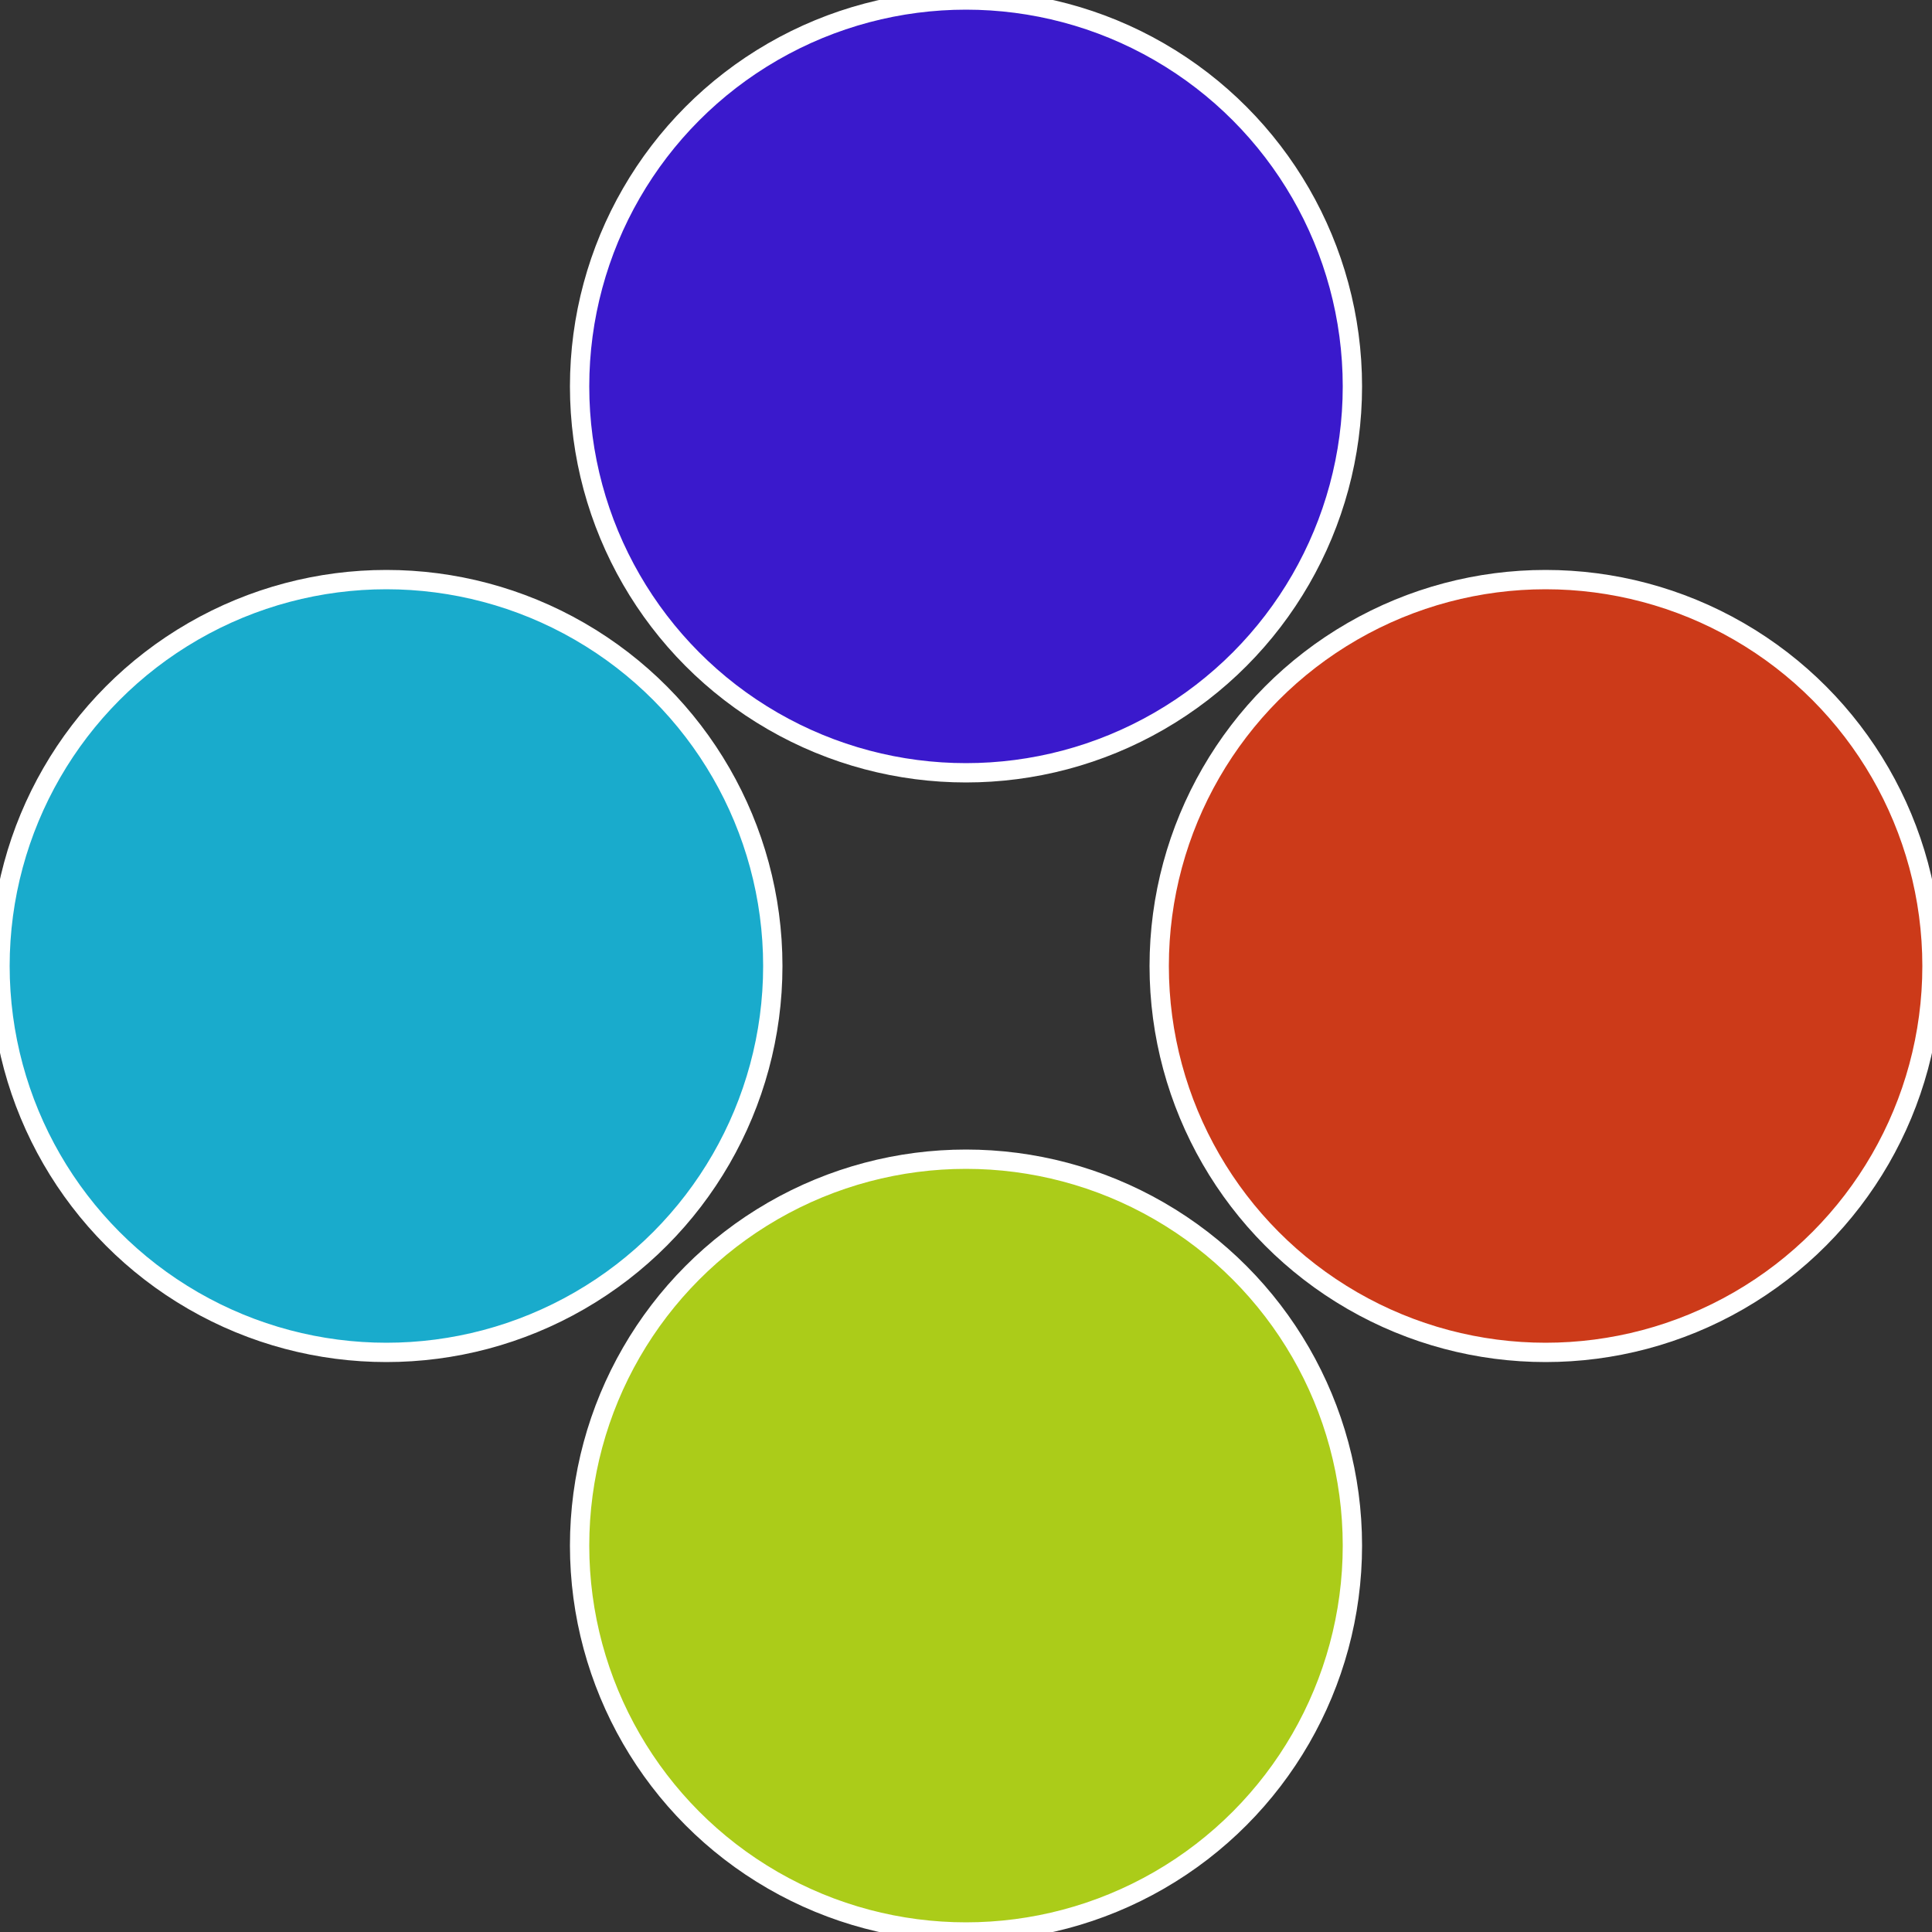 <?xml version="1.0" standalone="no"?>
<svg width="500" height="500" viewBox="-1 -1 2 2" xmlns="http://www.w3.org/2000/svg">
 
                <rect x="-1" y="-1" width="2" height="2" fill="#333333" stroke="none"/>
 
                <circle cx="0.6" cy="0" r="0.4" fill="#cc3a19" stroke="#fff" stroke-width="1%" />
             
                <circle cx="3.6739403974421E-17" cy="0.6" r="0.4" fill="#abcc19" stroke="#fff" stroke-width="1%" />
             
                <circle cx="-0.6" cy="7.3478807948841E-17" r="0.4" fill="#19abcc" stroke="#fff" stroke-width="1%" />
             
                <circle cx="-1.1021821192326E-16" cy="-0.6" r="0.4" fill="#3a19cc" stroke="#fff" stroke-width="1%" />
            </svg>
